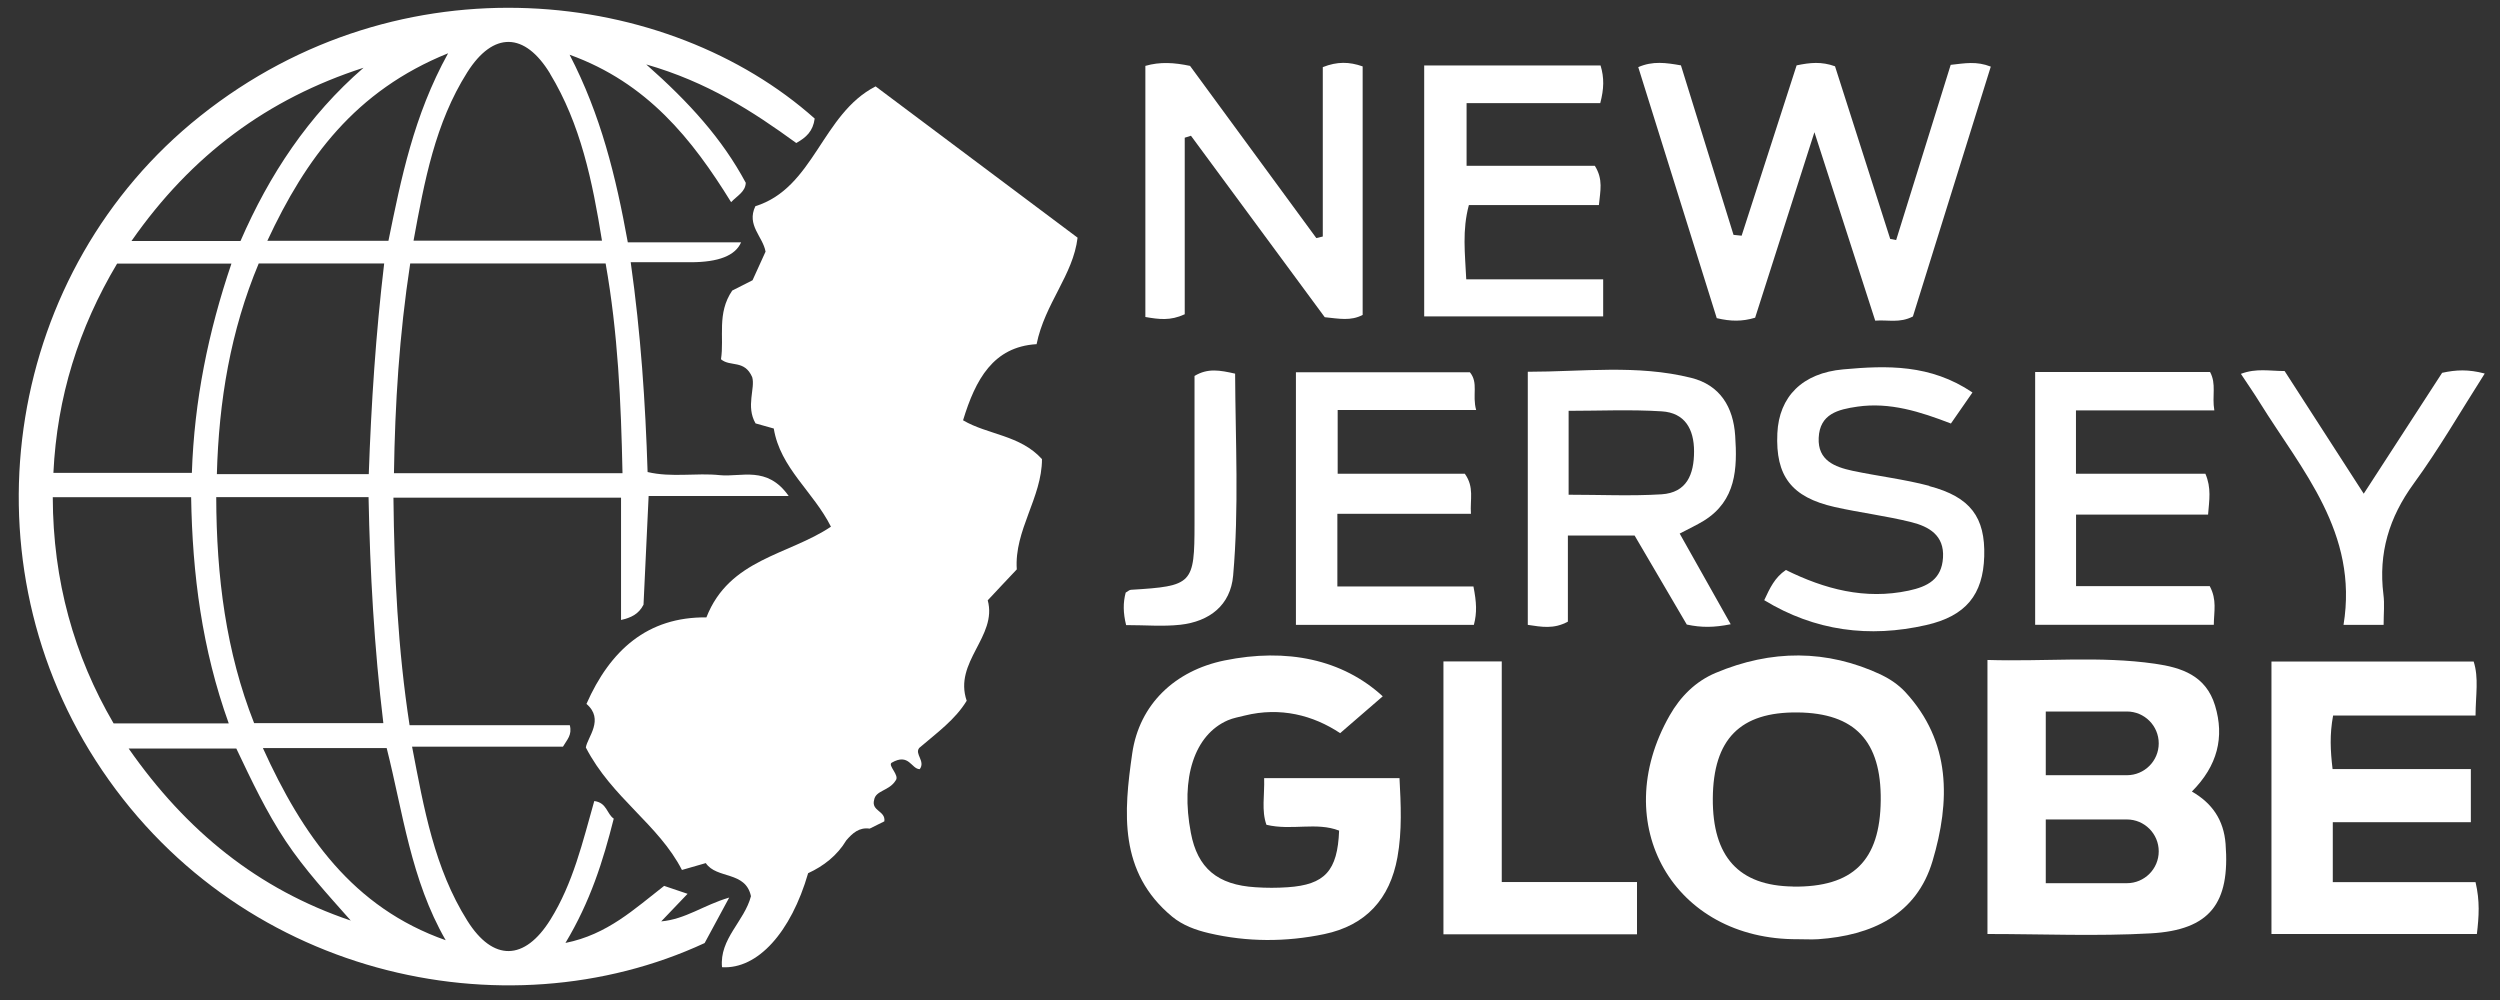 <svg xmlns="http://www.w3.org/2000/svg" width="130" height="52" viewBox="0 0 130 52" fill="none"><rect x="0" y="0" width="130" height="52" fill="#333333" stroke="none"/><path d="M53.901 17.903C54.334 15.77 55.801 14.313 56.034 12.359C52.553 9.749 49.099 7.161 45.531 4.492C42.727 5.932 42.342 9.765 39.278 10.724C38.807 11.714 39.668 12.294 39.809 13.084C39.603 13.539 39.381 14.026 39.132 14.573C38.78 14.752 38.385 14.952 38.076 15.109C37.264 16.3 37.67 17.54 37.491 18.682C37.973 19.094 38.715 18.688 39.115 19.613C39.283 20.193 38.774 21.129 39.289 22.017C39.592 22.104 39.922 22.196 40.236 22.283C40.572 24.34 42.294 25.564 43.209 27.388C40.999 28.872 37.924 29.056 36.733 32.104C33.663 32.071 31.725 33.82 30.496 36.603C31.444 37.415 30.54 38.341 30.464 38.871C31.823 41.497 34.237 42.856 35.461 45.238C35.807 45.141 36.187 45.027 36.701 44.881C37.264 45.72 38.769 45.281 39.05 46.602C38.709 47.913 37.405 48.811 37.545 50.295C39.397 50.408 41.13 48.486 42.023 45.406C42.824 45.038 43.533 44.491 44.01 43.695C44.329 43.327 44.676 43.008 45.222 43.089C45.482 42.959 45.742 42.829 45.986 42.71C46.062 42.157 45.293 42.184 45.455 41.594C45.536 41.091 46.24 41.134 46.576 40.582C46.792 40.317 46.154 39.808 46.365 39.662C47.274 39.136 47.383 39.992 47.827 39.997C48.135 39.58 47.545 39.207 47.8 38.893C48.736 38.092 49.673 37.42 50.268 36.44C49.575 34.415 51.876 33.1 51.362 31.216C51.882 30.663 52.347 30.16 52.873 29.608C52.732 27.583 54.183 25.872 54.183 23.874C53.051 22.618 51.351 22.608 50.079 21.855C50.728 19.722 51.654 18.033 53.896 17.897L53.901 17.903Z" fill="white"></path><path d="M65.736 40.463C65.763 41.356 65.59 42.152 65.855 42.889C67.171 43.203 68.448 42.732 69.634 43.192C69.553 45.287 68.892 46.007 66.954 46.137C66.402 46.175 65.844 46.175 65.292 46.137C63.305 46.018 62.271 45.141 61.925 43.311C61.378 40.452 62.109 38.206 63.852 37.453C64.128 37.334 64.431 37.285 64.724 37.209C66.586 36.749 68.286 37.193 69.688 38.124C70.468 37.447 71.15 36.857 71.903 36.208C69.813 34.291 66.922 33.679 63.668 34.345C61.112 34.87 59.25 36.608 58.877 39.169C58.433 42.239 58.162 45.352 60.95 47.664C61.502 48.118 62.174 48.362 62.867 48.525C64.859 48.99 66.868 48.99 68.865 48.573C71.036 48.118 72.276 46.733 72.666 44.583C72.915 43.208 72.845 41.822 72.774 40.463H65.742H65.736Z" fill="white"></path><path d="M121.305 45.877V42.753H128.484V39.992H121.294C121.181 39.034 121.137 38.211 121.321 37.209H128.728C128.733 36.143 128.906 35.255 128.63 34.399H118.116V48.568H128.798C128.906 47.648 128.96 46.857 128.728 45.872H121.305V45.877Z" fill="white"></path><path d="M91.263 16.533C92.243 13.474 93.229 10.383 94.35 6.875C95.492 10.41 96.488 13.501 97.511 16.674C98.183 16.62 98.773 16.815 99.471 16.457C100.803 12.175 102.162 7.827 103.521 3.464C102.774 3.171 102.184 3.29 101.436 3.372C100.478 6.458 99.536 9.473 98.6 12.483C98.497 12.462 98.394 12.446 98.291 12.424C97.327 9.414 96.369 6.404 95.421 3.447C94.718 3.193 94.127 3.253 93.424 3.399C92.482 6.322 91.523 9.289 90.565 12.256C90.424 12.24 90.284 12.229 90.143 12.213C89.228 9.268 88.313 6.328 87.409 3.399C86.629 3.263 85.947 3.161 85.189 3.491C86.559 7.871 87.923 12.234 89.271 16.544C90.002 16.717 90.592 16.723 91.263 16.522V16.533Z" fill="white"></path><path d="M61.606 16.344V7.161C61.714 7.129 61.822 7.091 61.93 7.059C64.269 10.231 66.608 13.404 68.887 16.495C69.64 16.571 70.236 16.701 70.858 16.376V3.453C70.165 3.209 69.537 3.193 68.785 3.491V12.299C68.671 12.326 68.563 12.354 68.449 12.38C66.251 9.381 64.053 6.387 61.882 3.426C61.059 3.253 60.322 3.204 59.559 3.426V16.484C60.263 16.604 60.853 16.69 61.6 16.344H61.606Z" fill="white"></path><path d="M76.76 21.319C76.543 20.54 76.89 19.912 76.435 19.359H67.388V32.494H76.641C76.809 31.86 76.781 31.324 76.619 30.496H69.543V26.717H76.489C76.435 25.953 76.673 25.342 76.17 24.633H69.559V21.319H76.771H76.76Z" fill="white"></path><path d="M114.912 30.48H107.955V26.76H114.82C114.88 26.002 114.999 25.38 114.68 24.633H107.95V21.341H115.145C115.015 20.577 115.264 19.977 114.923 19.343H105.828V32.488H115.118C115.123 31.795 115.291 31.2 114.907 30.48H114.912Z" fill="white"></path><path d="M100.327 25.266C99.017 24.919 97.658 24.762 96.331 24.481C95.406 24.28 94.518 23.945 94.572 22.77C94.626 21.519 95.584 21.292 96.58 21.146C98.275 20.902 99.845 21.406 101.448 22.023C101.827 21.481 102.162 21 102.568 20.409C100.381 18.931 98.112 19.002 95.85 19.207C93.722 19.397 92.509 20.626 92.422 22.532C92.32 24.752 93.153 25.856 95.406 26.365C96.732 26.663 98.085 26.825 99.401 27.155C100.3 27.383 101.112 27.832 101.036 29.002C100.966 30.122 100.24 30.501 99.255 30.712C96.976 31.2 94.875 30.631 92.866 29.64C92.287 30.03 92.038 30.572 91.74 31.21C94.382 32.818 97.203 33.176 100.159 32.504C102.233 32.033 103.12 30.918 103.18 28.931C103.24 26.901 102.465 25.84 100.321 25.277L100.327 25.266Z" fill="white"></path><path d="M83.365 14.524H76.245C76.18 13.16 76.029 11.98 76.381 10.664H83.143C83.213 9.923 83.376 9.332 82.932 8.623H76.262V5.364H83.213C83.408 4.622 83.424 4.048 83.229 3.404H74.058V16.452H83.365V14.524Z" fill="white"></path><path d="M78.096 34.394H75.059V48.584H85.124V45.866H78.091V34.394H78.096Z" fill="white"></path><path d="M121.864 32.493H123.948C123.948 31.903 124.003 31.405 123.938 30.913C123.672 28.769 124.23 26.906 125.513 25.147C126.829 23.344 127.949 21.395 129.206 19.424C128.35 19.197 127.717 19.229 126.991 19.386C125.686 21.4 124.355 23.458 122.914 25.672C121.474 23.436 120.121 21.346 118.8 19.294C118.009 19.294 117.333 19.137 116.526 19.44C116.91 20.02 117.219 20.464 117.506 20.929C119.698 24.459 122.644 27.702 121.864 32.488V32.493Z" fill="white"></path><path d="M61.373 32.488C62.889 32.32 63.988 31.476 64.123 29.933C64.432 26.435 64.243 22.927 64.226 19.43C63.43 19.251 62.808 19.132 62.115 19.549C62.115 22.093 62.115 24.66 62.115 27.226C62.115 30.377 62.017 30.474 58.812 30.669C58.726 30.669 58.644 30.756 58.536 30.815C58.395 31.34 58.401 31.871 58.558 32.505C59.57 32.505 60.48 32.586 61.368 32.488H61.373Z" fill="white"></path><path d="M34.378 47.918C34.893 47.377 35.293 46.96 35.754 46.478C35.266 46.31 34.893 46.185 34.535 46.066C32.992 47.263 31.59 48.595 29.403 49.033C30.697 46.878 31.357 44.783 31.915 42.569C31.547 42.32 31.563 41.74 30.902 41.654C30.302 43.771 29.798 45.936 28.618 47.826C27.281 49.97 25.64 50.008 24.303 47.88C22.587 45.151 22.045 42.044 21.428 38.828H29.273C29.484 38.465 29.76 38.221 29.63 37.712H21.298C20.686 33.733 20.502 29.84 20.459 25.878H32.294V32.239C32.814 32.12 33.209 31.941 33.463 31.443C33.55 29.646 33.637 27.794 33.729 25.791H41.011C39.89 24.194 38.536 24.822 37.432 24.708C36.197 24.578 34.936 24.843 33.675 24.546C33.561 20.924 33.323 17.372 32.797 13.636C33.924 13.636 34.92 13.636 35.91 13.636C37.365 13.636 38.24 13.292 38.536 12.602H32.646C32.023 9.164 31.244 5.981 29.619 2.846C33.658 4.303 35.992 7.232 38.017 10.512C38.363 10.155 38.758 9.971 38.78 9.505C37.556 7.221 35.846 5.331 33.604 3.35C36.788 4.265 39.143 5.791 41.406 7.437C41.92 7.15 42.277 6.826 42.364 6.165C34.752 -0.619 20.892 -2.313 10.411 6.035C0.368 14.026 -2.004 28.677 4.969 39.537C12.159 50.744 26.209 53.879 36.641 49.039C37.004 48.373 37.394 47.647 37.919 46.673C36.576 47.068 35.656 47.799 34.378 47.913V47.918ZM32.37 24.605H20.486C20.54 21.01 20.762 17.421 21.331 13.701H31.493C32.132 17.312 32.294 20.902 32.37 24.605ZM28.602 3.832C30.193 6.457 30.805 9.413 31.303 12.516H21.504C22.072 9.408 22.63 6.398 24.297 3.761C25.645 1.628 27.286 1.655 28.607 3.832H28.602ZM20.199 12.521H13.902C15.906 8.222 18.467 4.725 23.301 2.77C21.504 6.03 20.86 9.289 20.199 12.521ZM19.176 24.654H11.277C11.38 20.853 11.986 17.204 13.453 13.701H19.977C19.544 17.35 19.306 20.929 19.176 24.654ZM19.939 37.604H13.215C11.753 33.901 11.255 29.997 11.244 25.85H19.165C19.241 29.776 19.457 33.641 19.934 37.604H19.939ZM18.905 3.523C16.03 6.013 14.005 9.083 12.506 12.532H6.837C9.961 8.049 13.93 5.131 18.905 3.523ZM6.09 13.707H12.035C10.827 17.269 10.102 20.832 9.977 24.589H2.777C2.966 20.648 4.087 17.069 6.09 13.707ZM2.75 25.856H9.939C10.005 29.857 10.502 33.739 11.894 37.615H5.906C3.849 34.096 2.755 30.198 2.744 25.856H2.75ZM6.691 38.925H12.289C13.08 40.587 13.848 42.217 14.855 43.733C15.846 45.222 17.053 46.526 18.239 47.869C13.41 46.24 9.685 43.213 6.691 38.925ZM13.675 38.898H20.107C20.946 42.212 21.363 45.747 23.177 48.892C18.347 47.192 15.727 43.43 13.67 38.898H13.675Z" fill="white"></path><path d="M97.836 35.092C94.988 33.755 92.097 33.777 89.217 34.989C88.172 35.428 87.382 36.218 86.819 37.209C83.592 42.872 87.03 48.882 93.489 48.839C93.841 48.839 94.198 48.86 94.544 48.839C97.322 48.644 99.661 47.582 100.494 44.767C101.409 41.687 101.48 38.574 99.06 35.969C98.724 35.612 98.286 35.309 97.836 35.098V35.092ZM93.234 46.099C90.419 46.061 89.049 44.556 89.066 41.524C89.087 38.433 90.489 37.014 93.478 37.047C96.456 37.079 97.831 38.536 97.798 41.622C97.766 44.756 96.353 46.142 93.234 46.104V46.099Z" fill="white"></path><path d="M79.451 32.494C80.16 32.597 80.788 32.727 81.53 32.326V27.849H85C85.926 29.429 86.841 30.983 87.713 32.477C88.481 32.64 89.12 32.635 89.997 32.461C89.071 30.81 88.216 29.299 87.344 27.746C87.815 27.497 88.227 27.307 88.606 27.074C90.284 26.029 90.344 24.362 90.23 22.662C90.133 21.168 89.445 20.02 87.934 19.646C85.125 18.948 82.288 19.332 79.445 19.332V32.488L79.451 32.494ZM81.562 21.363C83.148 21.363 84.789 21.287 86.413 21.39C87.604 21.465 88.091 22.299 88.091 23.474C88.091 24.676 87.707 25.618 86.402 25.704C84.821 25.802 83.23 25.726 81.568 25.726V21.363H81.562Z" fill="white"></path><path d="M113.976 41.161C115.313 39.824 115.681 38.33 115.183 36.689C114.707 35.13 113.451 34.713 112.054 34.513C109.201 34.102 106.342 34.41 103.348 34.318V48.568C106.218 48.568 109.033 48.692 111.832 48.535C114.934 48.362 115.968 46.96 115.73 43.879C115.633 42.634 115.032 41.768 113.981 41.161H113.976ZM110.598 45.926H106.38V42.612H110.598C111.512 42.612 112.254 43.354 112.254 44.269C112.254 45.184 111.512 45.926 110.598 45.926ZM110.598 40.311H106.38V36.998H110.598C111.512 36.998 112.254 37.74 112.254 38.655C112.254 39.57 111.512 40.311 110.598 40.311Z" fill="white"></path></svg>